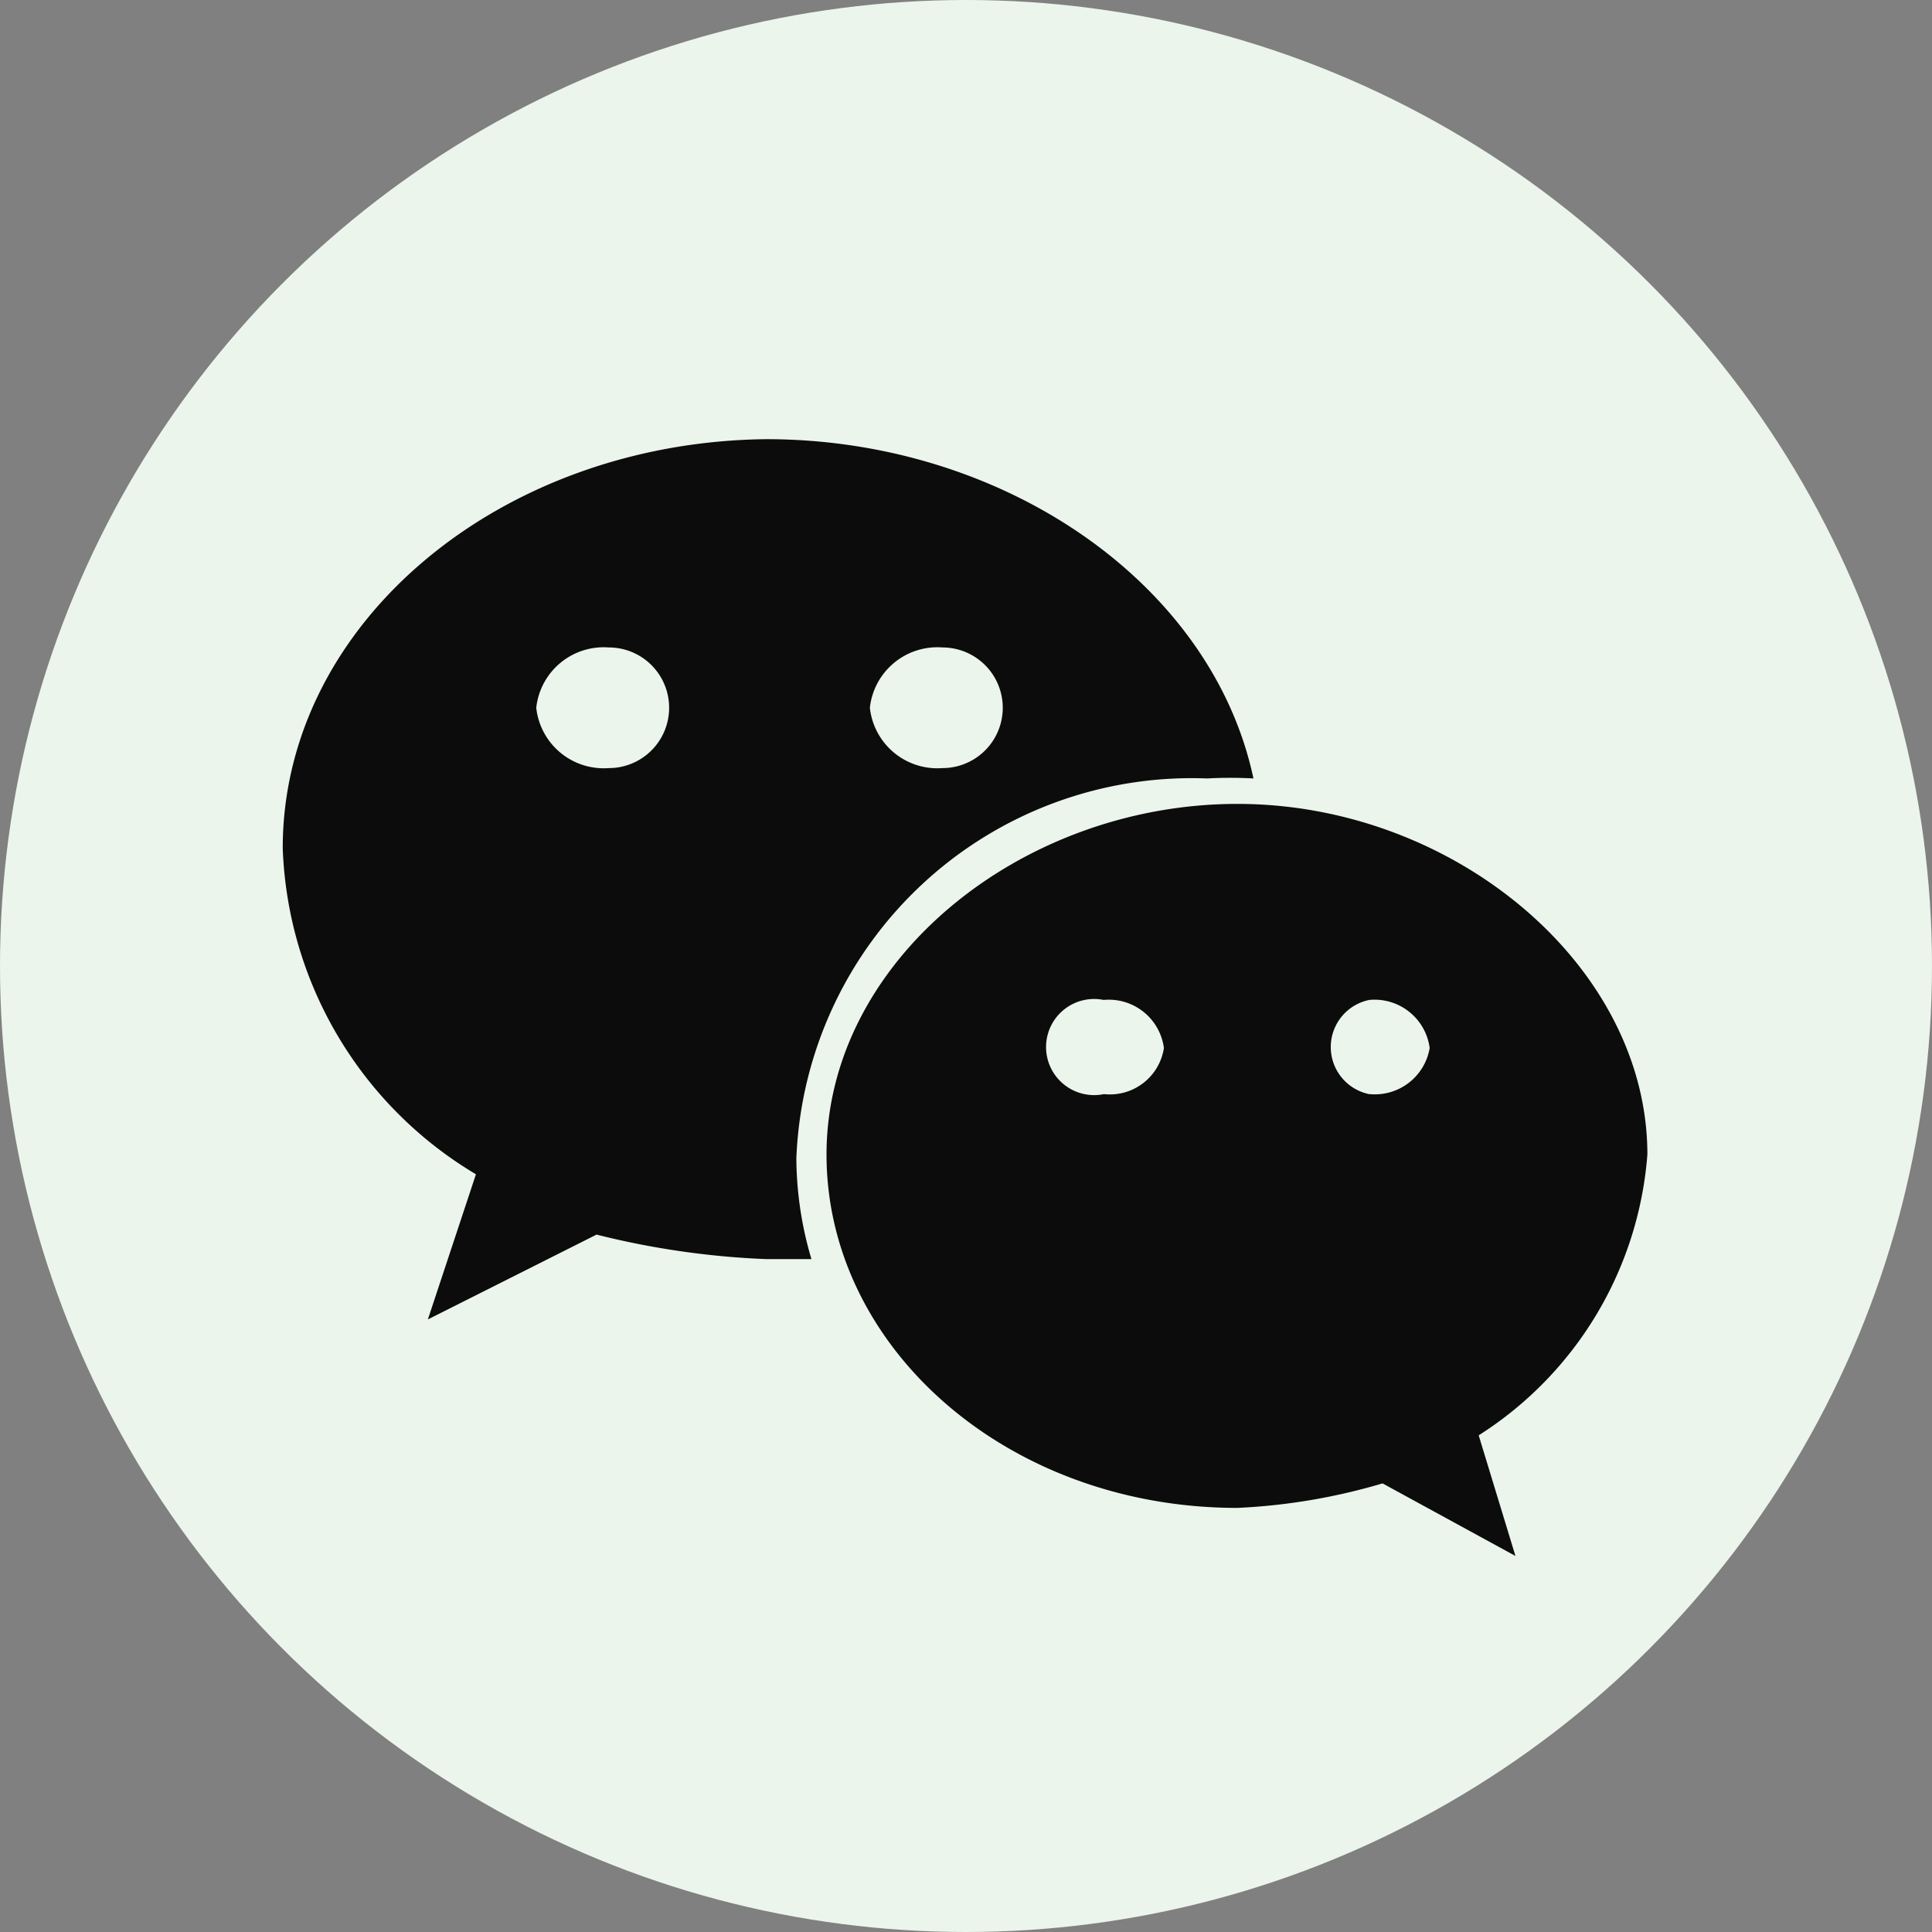 <svg xmlns="http://www.w3.org/2000/svg" viewBox="0 0 20.5 20.5"><rect x="0" y="0" width="20.5" height="20.5" fill="#808080" stroke="none"/><defs><style>.cls-1{fill:#ebf5ec;}.cls-2{fill:#0c0c0c;fill-rule:evenodd;}</style></defs><title>资源 1</title><g id="图层_2" data-name="图层 2"><g id="图层_1-2" data-name="图层 1"><circle id="_路径_" data-name="&lt;路径&gt;" class="cls-1" cx="10.25" cy="10.25" r="10.25"/><g id="_编组_" data-name="&lt;编组&gt;"><path id="_复合路径_" data-name="&lt;复合路径&gt;" class="cls-2" d="M12.81,8.26a4.44,4.44,0,0,1,.49,0c-.44-2.07-2.65-3.6-5.17-3.6C5.31,4.69,3,6.61,3,9a4.2,4.2,0,0,0,2.05,3.46l-.51,1.54,1.79-.9a8.77,8.77,0,0,0,1.8.26l.48,0a3.81,3.81,0,0,1-.16-1.07A4.2,4.2,0,0,1,12.81,8.26ZM10,6.87a.64.64,0,1,1,0,1.28.72.72,0,0,1-.77-.64A.72.72,0,0,1,10,6.87ZM6.46,8.15a.72.72,0,0,1-.77-.64.72.72,0,0,1,.77-.64.64.64,0,0,1,0,1.28Z"/><path id="_复合路径_2" data-name="&lt;复合路径&gt;" class="cls-2" d="M17.48,12.25c0-2-2.05-3.72-4.35-3.72S8.77,10.2,8.77,12.25,10.69,16,13.13,16a6.44,6.44,0,0,0,1.54-.26l1.41.77-.39-1.28A3.88,3.88,0,0,0,17.48,12.25Zm-5.77-.64a.51.51,0,1,1,0-1,.59.59,0,0,1,.64.51A.58.58,0,0,1,11.72,11.61Zm2.82,0a.51.51,0,0,1,0-1,.59.59,0,0,1,.64.51A.59.59,0,0,1,14.54,11.61Z"/></g></g></g></svg>